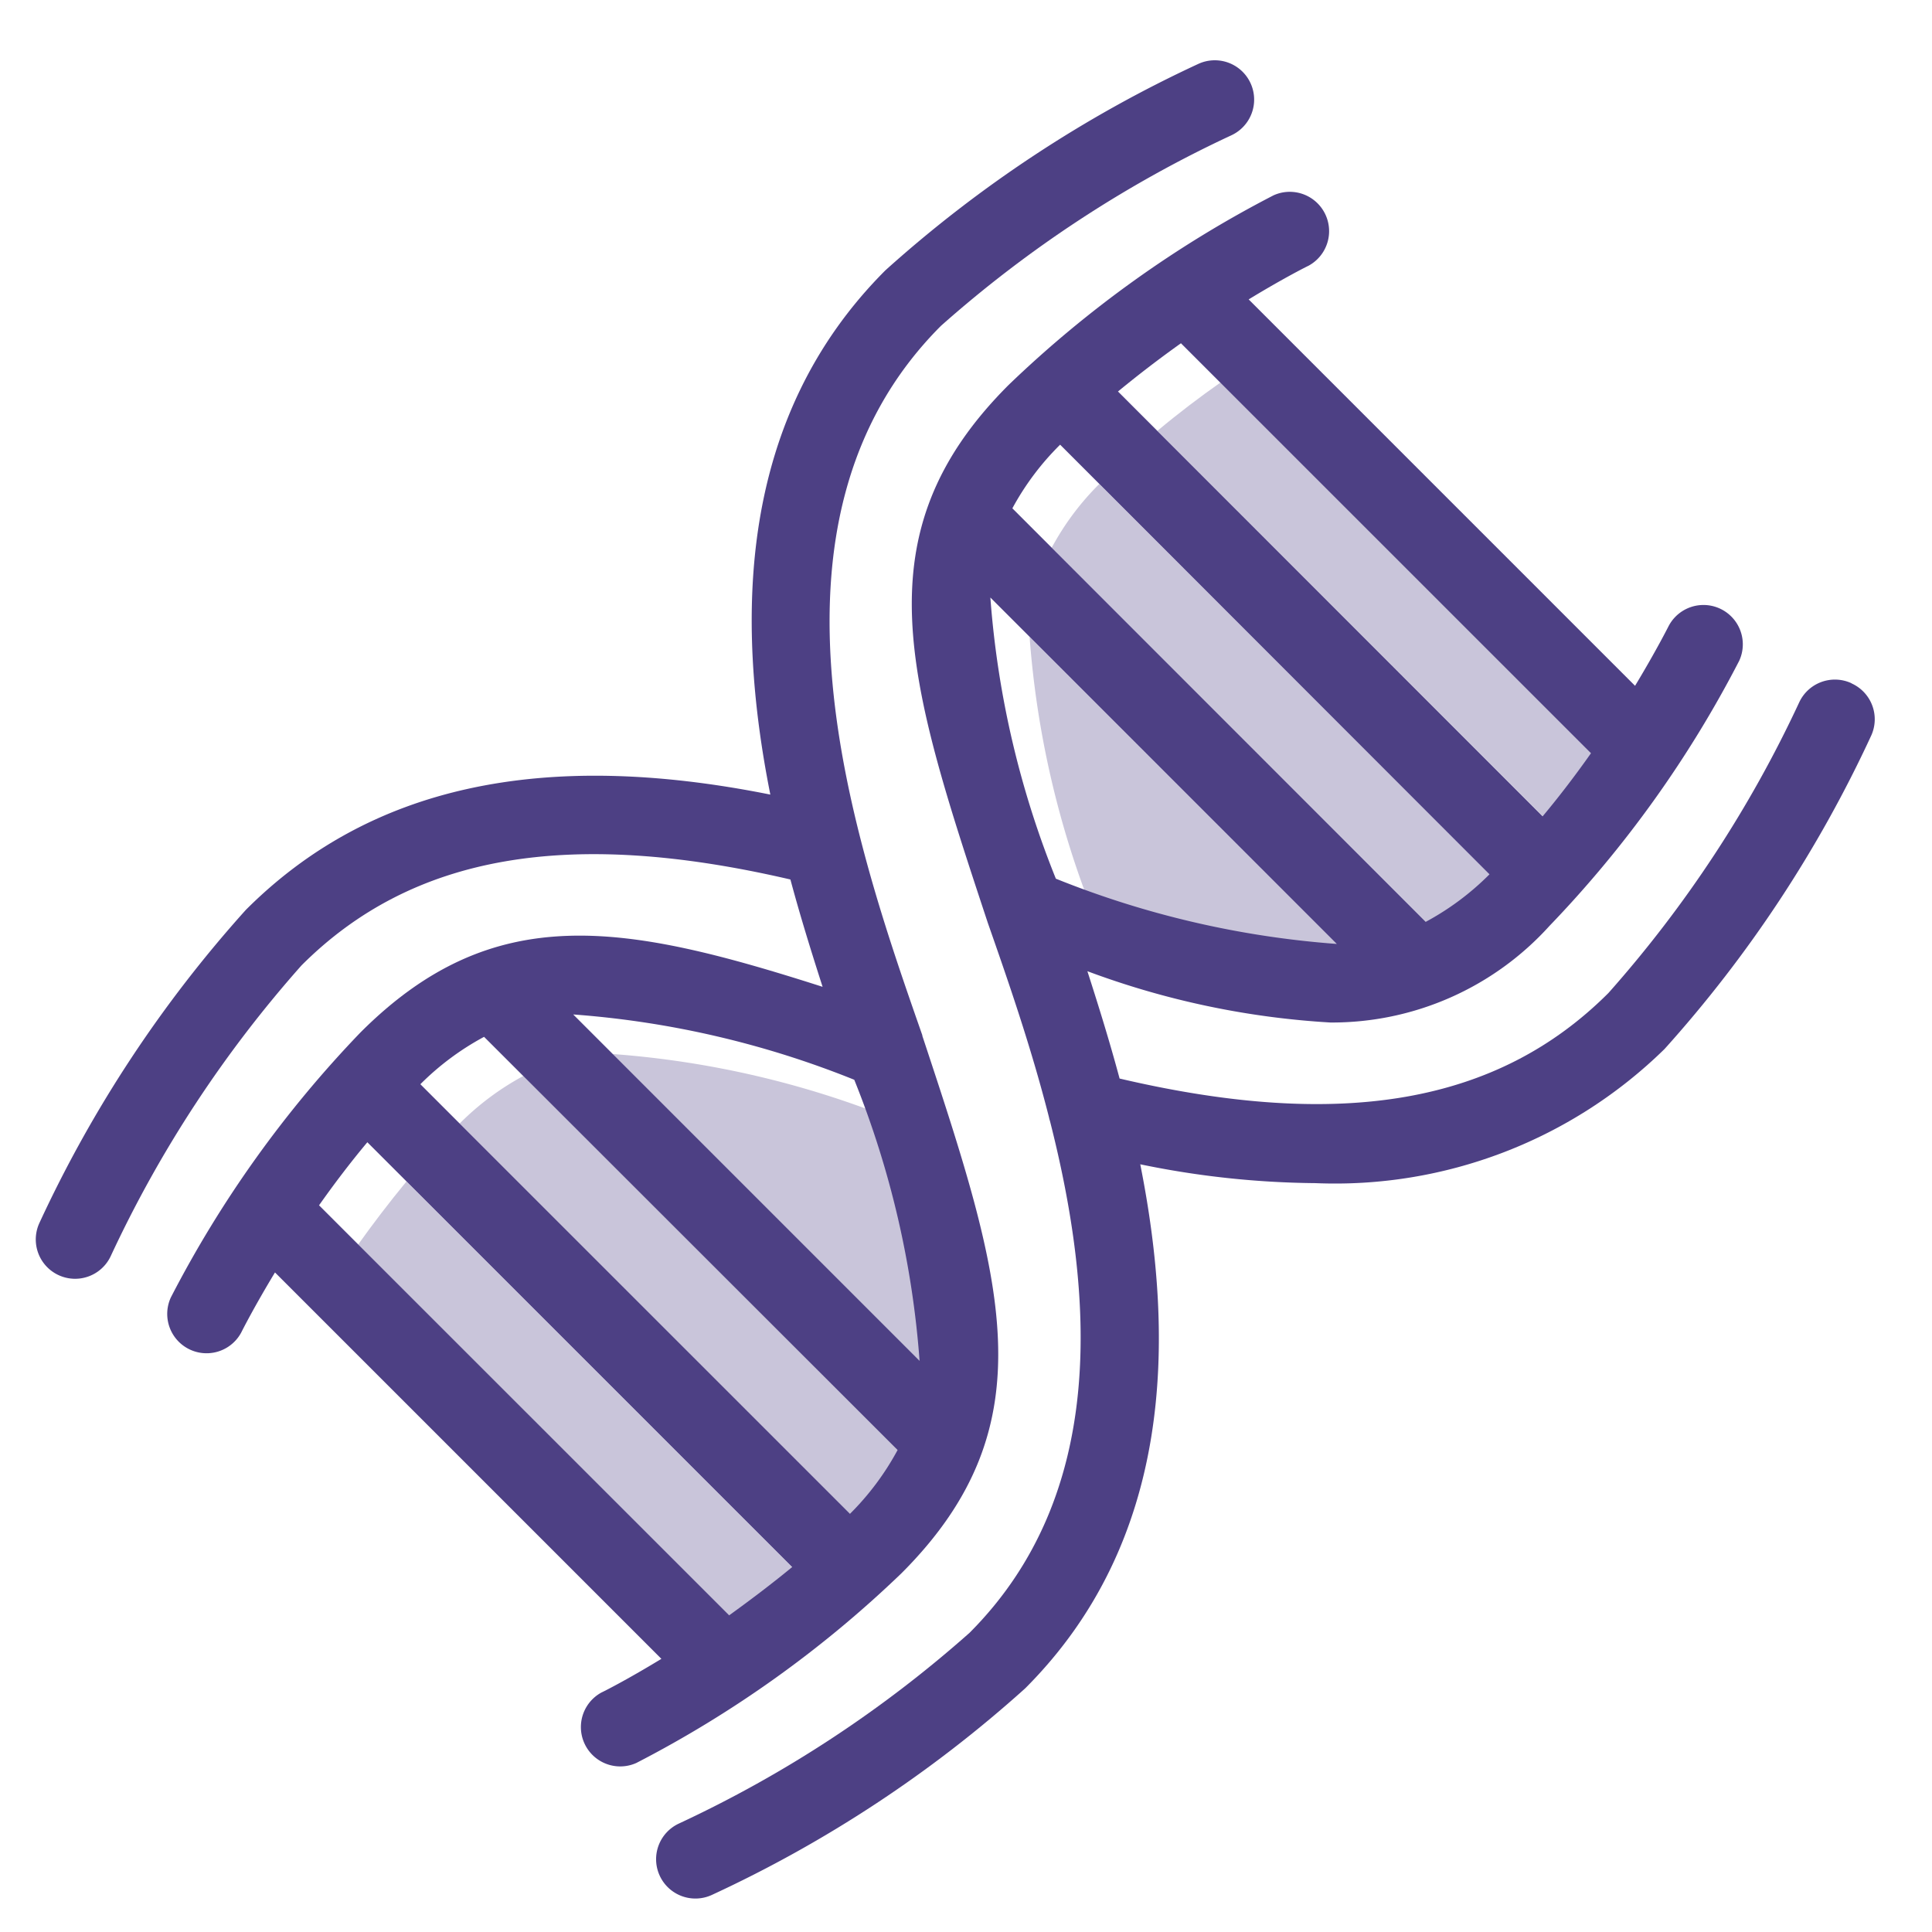 <svg xmlns="http://www.w3.org/2000/svg" xmlns:xlink="http://www.w3.org/1999/xlink" width="36" height="36" viewBox="0 0 36 36"><defs><clipPath id="a"><rect width="34.257" height="34.255" fill="none"/></clipPath></defs><g transform="translate(10351.546)"><rect width="36" height="36" transform="translate(-10351.546)" fill="#fff" opacity="0"/><g transform="translate(-10350.88 1.12)"><g clip-path="url(#a)"><path d="M37.334,15.841,29.7,8.2c-.38.267-.779.568-1.175.9l7.916,7.916c.329-.4.629-.795.9-1.175" transform="translate(-7.623 -2.193)" fill="#c9c5da"/><path d="M10.781,26.72l8.006,8.006a5.016,5.016,0,0,0,.886-1.187l-7.705-7.705a5.066,5.066,0,0,0-1.187.886" transform="translate(-2.882 -6.905)" fill="#c9c5da"/><path d="M8.2,29.694l7.638,7.638c.38-.267.779-.568,1.175-.9L9.1,28.519c-.329.4-.629.795-.9,1.175" transform="translate(-2.193 -7.623)" fill="#c9c5da"/><path d="M19.905,26.492a17.422,17.422,0,0,0-5.237-1.217l6.455,6.455a17.445,17.445,0,0,0-1.217-5.237" transform="translate(-3.92 -6.755)" fill="#c9c5da"/><path d="M34.728,18.786,26.722,10.78a5.016,5.016,0,0,0-.886,1.187l7.705,7.7a5.041,5.041,0,0,0,1.187-.885" transform="translate(-6.905 -2.881)" fill="#c9c5da"/><path d="M25.274,14.667A17.427,17.427,0,0,0,26.492,19.9a17.432,17.432,0,0,0,5.237,1.217Z" transform="translate(-6.755 -3.92)" fill="#c9c5da"/><path d="M16.524,18.181c-1.249-3.571-3.34-9.546.344-13.23A22.353,22.353,0,0,1,22.281,1.4a.733.733,0,0,0-.61-1.333,23.446,23.446,0,0,0-5.838,3.849c-2.751,2.751-2.8,6.482-2.145,9.77-4.268-.856-7.474-.152-9.772,2.147A23.4,23.4,0,0,0,.067,21.671.732.732,0,1,0,1.4,22.28a22.342,22.342,0,0,1,3.553-5.412c2.063-2.063,4.972-2.563,9.109-1.6.19.707.4,1.378.6,2-3.694-1.183-6.129-1.632-8.609.848a21.011,21.011,0,0,0-3.535,4.939.733.733,0,0,0,1.314.649c.005-.011.229-.458.626-1.114l7.2,7.2c-.656.4-1.1.621-1.114.626a.733.733,0,0,0,.648,1.314,20.984,20.984,0,0,0,4.94-3.535c2.781-2.782,1.882-5.5.386-10.021M15.252,19a17.423,17.423,0,0,1,1.217,5.237l-6.454-6.454A17.423,17.423,0,0,1,15.252,19m-2.336,9.974L5.279,21.339c.268-.38.568-.778.9-1.175l7.916,7.916c-.4.329-.8.629-1.175.9m2.257-1.888L7.167,19.083A5.051,5.051,0,0,1,8.354,18.2L16.059,25.9a5.066,5.066,0,0,1-.886,1.187" transform="translate(0 0)" fill="#4d4084"/><path d="M38.041,12.5a.734.734,0,0,0-.971.362,22.332,22.332,0,0,1-3.553,5.412c-2.063,2.063-4.973,2.563-9.109,1.594-.19-.707-.4-1.378-.6-2a15.52,15.52,0,0,0,4.529.956,5.464,5.464,0,0,0,4.081-1.8,21.018,21.018,0,0,0,3.535-4.939.733.733,0,0,0-1.314-.649c-.006.011-.23.458-.626,1.114l-7.2-7.2c.656-.4,1.1-.621,1.113-.626a.733.733,0,0,0-.648-1.314,21.011,21.011,0,0,0-4.939,3.535c-2.782,2.781-1.882,5.5-.387,10.021.364,1.04.8,2.287,1.139,3.619a.754.754,0,0,0,.021.08c.819,3.223,1.085,6.942-1.5,9.531a22.354,22.354,0,0,1-5.413,3.553.732.732,0,1,0,.61,1.332,23.4,23.4,0,0,0,5.839-3.849c2.75-2.75,2.8-6.479,2.145-9.766a16.69,16.69,0,0,0,3.261.351,8.771,8.771,0,0,0,6.509-2.5,23.41,23.41,0,0,0,3.85-5.839.733.733,0,0,0-.362-.971M25.553,6.169l7.638,7.638c-.268.38-.569.779-.9,1.175L24.378,7.066c.4-.329.794-.629,1.175-.9M23.3,8.057,31.3,16.063a5.041,5.041,0,0,1-1.187.885L22.41,9.243A5.028,5.028,0,0,1,23.3,8.057m-.08,8.086A17.431,17.431,0,0,1,22,10.905l6.455,6.455a17.431,17.431,0,0,1-5.237-1.217" transform="translate(-4.212 -0.891)" fill="#4d4084"/></g></g></g></svg>